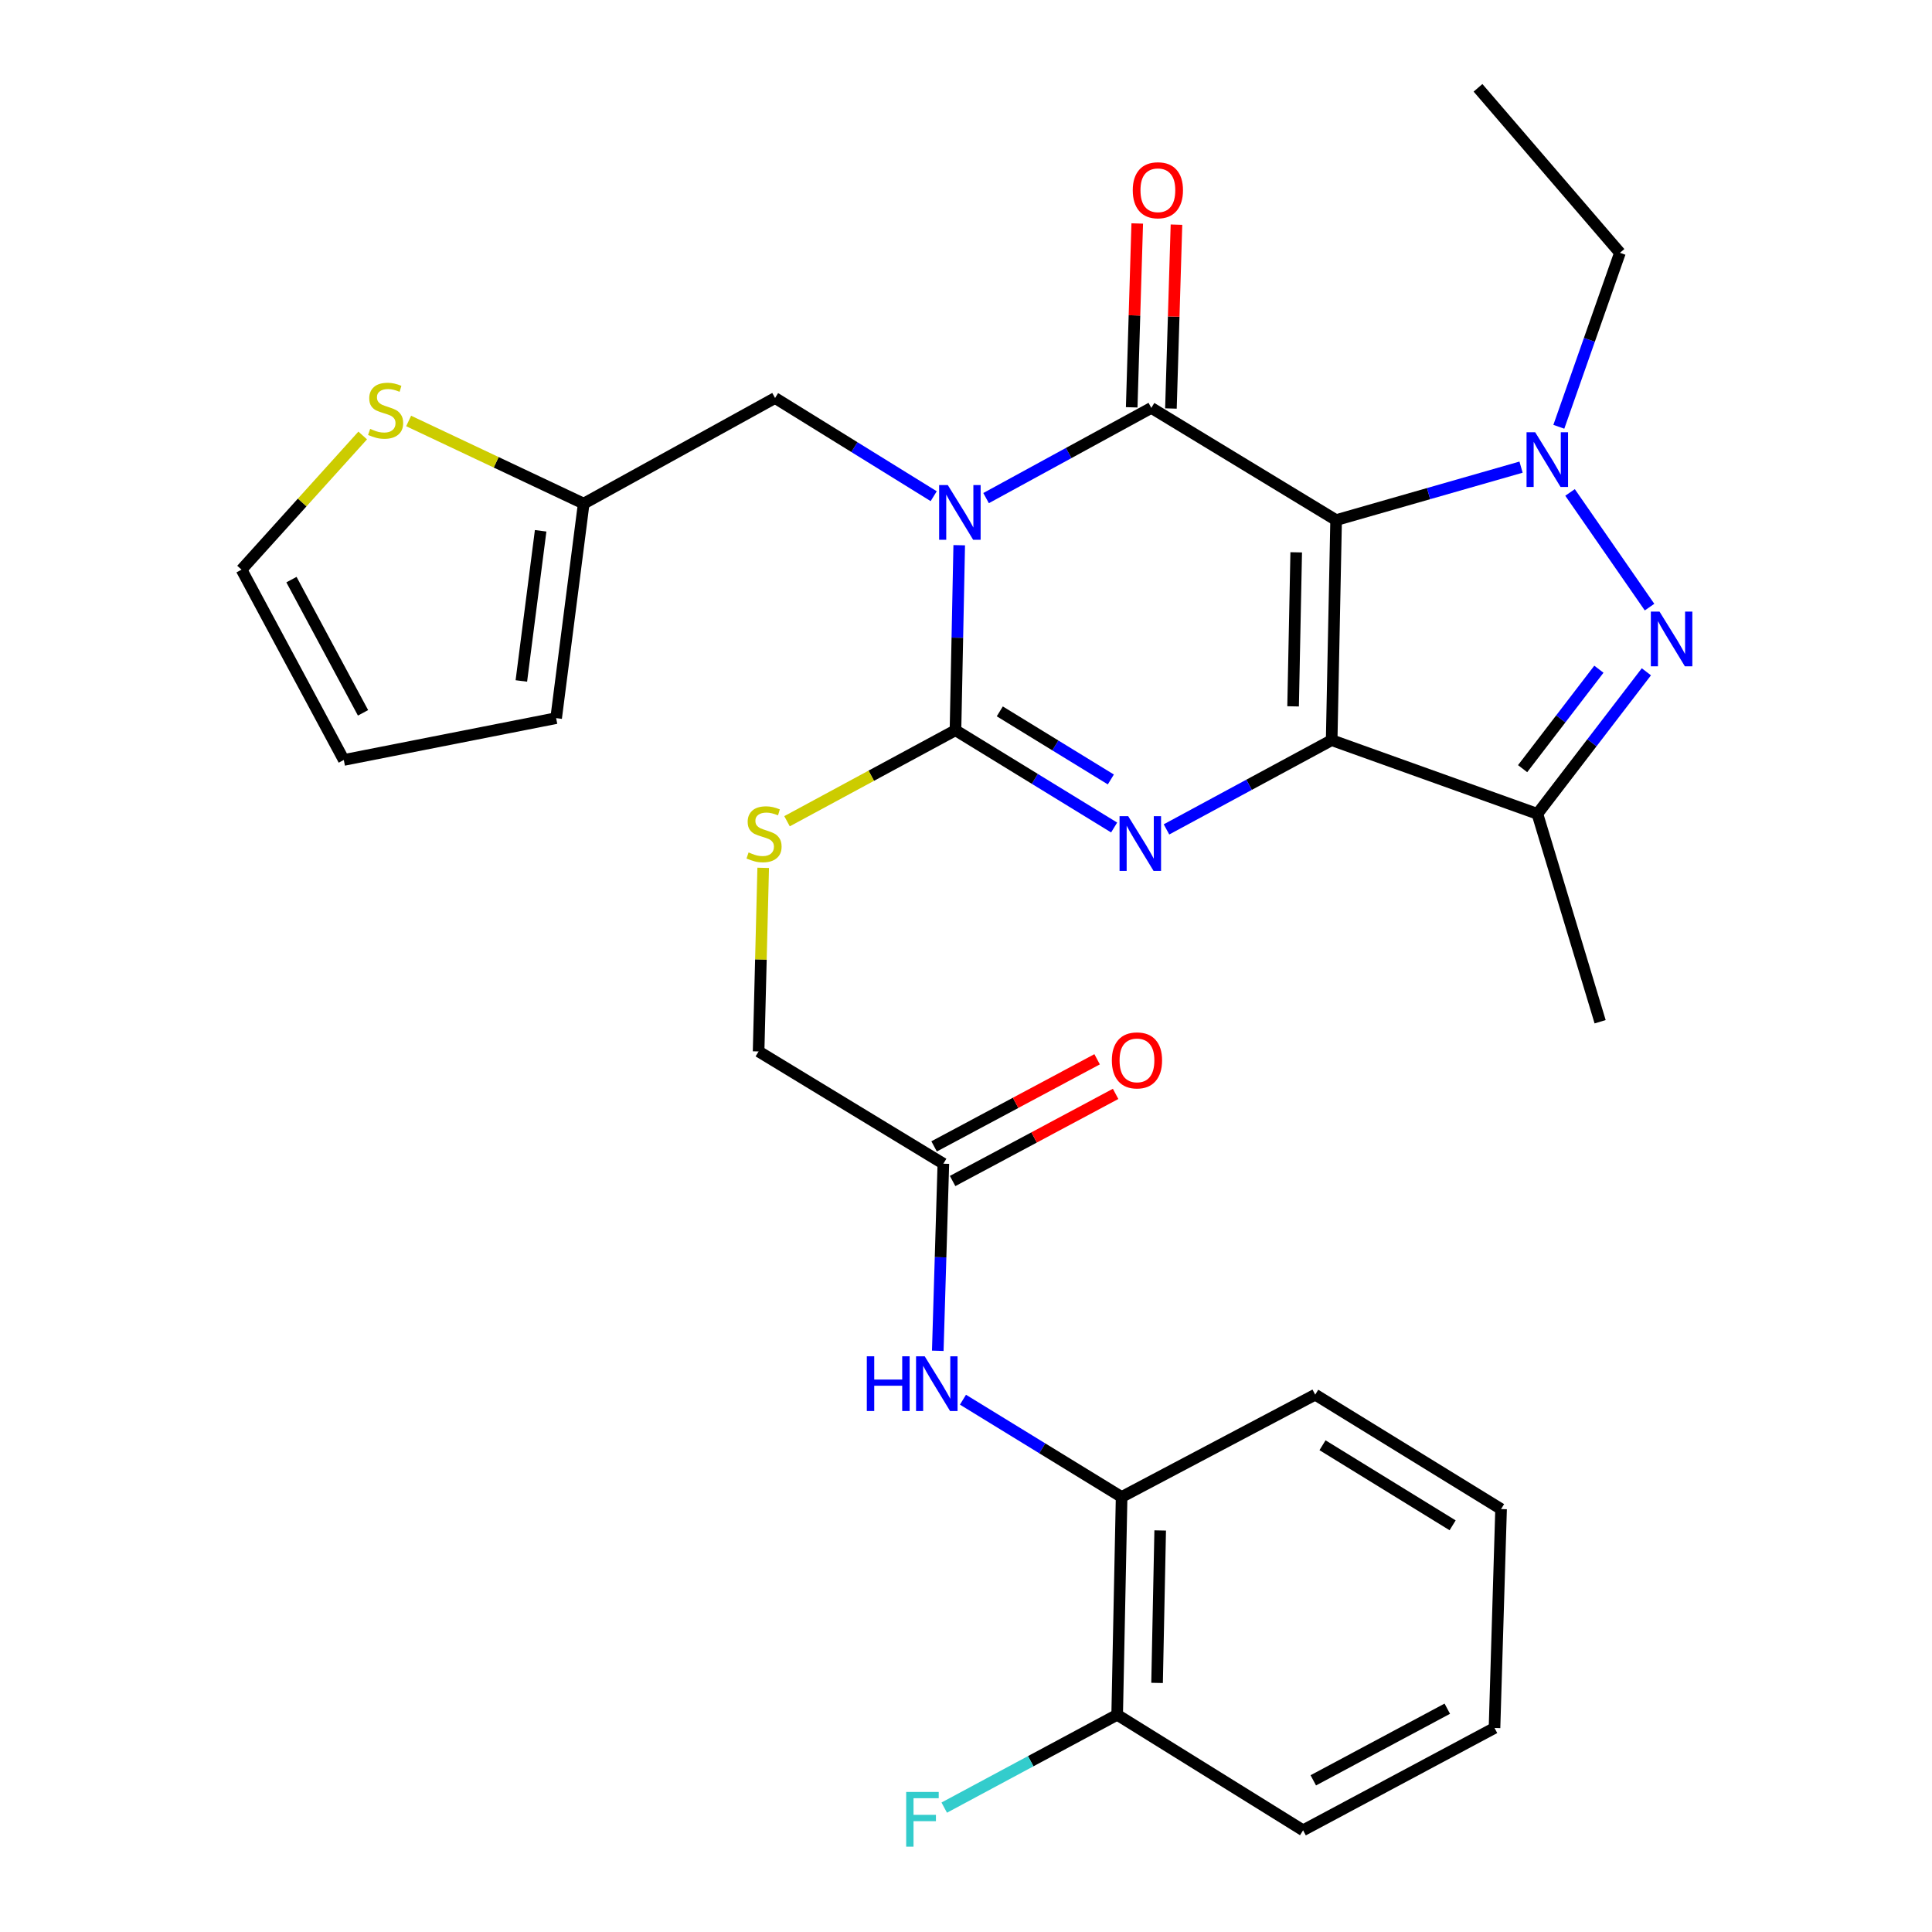 <?xml version='1.0' encoding='iso-8859-1'?>
<svg version='1.1' baseProfile='full'
              xmlns='http://www.w3.org/2000/svg'
                      xmlns:rdkit='http://www.rdkit.org/xml'
                      xmlns:xlink='http://www.w3.org/1999/xlink'
                  xml:space='preserve'
width='1000px' height='1000px' viewBox='0 0 1000 1000'>
<!-- END OF HEADER -->
<rect style='opacity:1.0;fill:#FFFFFF;stroke:none' width='1000' height='1000' x='0' y='0'> </rect>
<path class='bond-0' d='M 691.57,269.205 L 689.268,383.106' style='fill:none;fill-rule:evenodd;stroke:#000000;stroke-width:6px;stroke-linecap:butt;stroke-linejoin:miter;stroke-opacity:1' />
<path class='bond-0' d='M 670.916,285.879 L 669.304,365.61' style='fill:none;fill-rule:evenodd;stroke:#000000;stroke-width:6px;stroke-linecap:butt;stroke-linejoin:miter;stroke-opacity:1' />
<path class='bond-2' d='M 691.57,269.205 L 595.917,211.131' style='fill:none;fill-rule:evenodd;stroke:#000000;stroke-width:6px;stroke-linecap:butt;stroke-linejoin:miter;stroke-opacity:1' />
<path class='bond-5' d='M 691.57,269.205 L 739.433,255.497' style='fill:none;fill-rule:evenodd;stroke:#000000;stroke-width:6px;stroke-linecap:butt;stroke-linejoin:miter;stroke-opacity:1' />
<path class='bond-5' d='M 739.433,255.497 L 787.295,241.79' style='fill:none;fill-rule:evenodd;stroke:#0000FF;stroke-width:6px;stroke-linecap:butt;stroke-linejoin:miter;stroke-opacity:1' />
<path class='bond-3' d='M 689.268,383.106 L 646.521,406.201' style='fill:none;fill-rule:evenodd;stroke:#000000;stroke-width:6px;stroke-linecap:butt;stroke-linejoin:miter;stroke-opacity:1' />
<path class='bond-3' d='M 646.521,406.201 L 603.773,429.296' style='fill:none;fill-rule:evenodd;stroke:#0000FF;stroke-width:6px;stroke-linecap:butt;stroke-linejoin:miter;stroke-opacity:1' />
<path class='bond-7' d='M 689.268,383.106 L 795.754,421.249' style='fill:none;fill-rule:evenodd;stroke:#000000;stroke-width:6px;stroke-linecap:butt;stroke-linejoin:miter;stroke-opacity:1' />
<path class='bond-1' d='M 510.396,257.818 L 553.157,234.475' style='fill:none;fill-rule:evenodd;stroke:#0000FF;stroke-width:6px;stroke-linecap:butt;stroke-linejoin:miter;stroke-opacity:1' />
<path class='bond-1' d='M 553.157,234.475 L 595.917,211.131' style='fill:none;fill-rule:evenodd;stroke:#000000;stroke-width:6px;stroke-linecap:butt;stroke-linejoin:miter;stroke-opacity:1' />
<path class='bond-4' d='M 496.491,282.2 L 495.523,330.086' style='fill:none;fill-rule:evenodd;stroke:#0000FF;stroke-width:6px;stroke-linecap:butt;stroke-linejoin:miter;stroke-opacity:1' />
<path class='bond-4' d='M 495.523,330.086 L 494.554,377.971' style='fill:none;fill-rule:evenodd;stroke:#000000;stroke-width:6px;stroke-linecap:butt;stroke-linejoin:miter;stroke-opacity:1' />
<path class='bond-8' d='M 483.281,256.832 L 442.226,231.42' style='fill:none;fill-rule:evenodd;stroke:#0000FF;stroke-width:6px;stroke-linecap:butt;stroke-linejoin:miter;stroke-opacity:1' />
<path class='bond-8' d='M 442.226,231.42 L 401.17,206.008' style='fill:none;fill-rule:evenodd;stroke:#000000;stroke-width:6px;stroke-linecap:butt;stroke-linejoin:miter;stroke-opacity:1' />
<path class='bond-13' d='M 606.069,211.437 L 607.503,163.858' style='fill:none;fill-rule:evenodd;stroke:#000000;stroke-width:6px;stroke-linecap:butt;stroke-linejoin:miter;stroke-opacity:1' />
<path class='bond-13' d='M 607.503,163.858 L 608.937,116.279' style='fill:none;fill-rule:evenodd;stroke:#FF0000;stroke-width:6px;stroke-linecap:butt;stroke-linejoin:miter;stroke-opacity:1' />
<path class='bond-13' d='M 585.765,210.826 L 587.199,163.246' style='fill:none;fill-rule:evenodd;stroke:#000000;stroke-width:6px;stroke-linecap:butt;stroke-linejoin:miter;stroke-opacity:1' />
<path class='bond-13' d='M 587.199,163.246 L 588.633,115.667' style='fill:none;fill-rule:evenodd;stroke:#FF0000;stroke-width:6px;stroke-linecap:butt;stroke-linejoin:miter;stroke-opacity:1' />
<path class='bond-31' d='M 576.673,428.315 L 535.614,403.143' style='fill:none;fill-rule:evenodd;stroke:#0000FF;stroke-width:6px;stroke-linecap:butt;stroke-linejoin:miter;stroke-opacity:1' />
<path class='bond-31' d='M 535.614,403.143 L 494.554,377.971' style='fill:none;fill-rule:evenodd;stroke:#000000;stroke-width:6px;stroke-linecap:butt;stroke-linejoin:miter;stroke-opacity:1' />
<path class='bond-31' d='M 574.972,403.446 L 546.231,385.825' style='fill:none;fill-rule:evenodd;stroke:#0000FF;stroke-width:6px;stroke-linecap:butt;stroke-linejoin:miter;stroke-opacity:1' />
<path class='bond-31' d='M 546.231,385.825 L 517.489,368.205' style='fill:none;fill-rule:evenodd;stroke:#000000;stroke-width:6px;stroke-linecap:butt;stroke-linejoin:miter;stroke-opacity:1' />
<path class='bond-9' d='M 494.554,377.971 L 450.96,401.52' style='fill:none;fill-rule:evenodd;stroke:#000000;stroke-width:6px;stroke-linecap:butt;stroke-linejoin:miter;stroke-opacity:1' />
<path class='bond-9' d='M 450.96,401.52 L 407.366,425.07' style='fill:none;fill-rule:evenodd;stroke:#CCCC00;stroke-width:6px;stroke-linecap:butt;stroke-linejoin:miter;stroke-opacity:1' />
<path class='bond-6' d='M 812.651,254.883 L 853.8,314.242' style='fill:none;fill-rule:evenodd;stroke:#0000FF;stroke-width:6px;stroke-linecap:butt;stroke-linejoin:miter;stroke-opacity:1' />
<path class='bond-22' d='M 806.849,220.904 L 822.664,175.882' style='fill:none;fill-rule:evenodd;stroke:#0000FF;stroke-width:6px;stroke-linecap:butt;stroke-linejoin:miter;stroke-opacity:1' />
<path class='bond-22' d='M 822.664,175.882 L 838.48,130.86' style='fill:none;fill-rule:evenodd;stroke:#000000;stroke-width:6px;stroke-linecap:butt;stroke-linejoin:miter;stroke-opacity:1' />
<path class='bond-30' d='M 852.163,347.722 L 823.959,384.485' style='fill:none;fill-rule:evenodd;stroke:#0000FF;stroke-width:6px;stroke-linecap:butt;stroke-linejoin:miter;stroke-opacity:1' />
<path class='bond-30' d='M 823.959,384.485 L 795.754,421.249' style='fill:none;fill-rule:evenodd;stroke:#000000;stroke-width:6px;stroke-linecap:butt;stroke-linejoin:miter;stroke-opacity:1' />
<path class='bond-30' d='M 827.585,346.386 L 807.842,372.121' style='fill:none;fill-rule:evenodd;stroke:#0000FF;stroke-width:6px;stroke-linecap:butt;stroke-linejoin:miter;stroke-opacity:1' />
<path class='bond-30' d='M 807.842,372.121 L 788.099,397.856' style='fill:none;fill-rule:evenodd;stroke:#000000;stroke-width:6px;stroke-linecap:butt;stroke-linejoin:miter;stroke-opacity:1' />
<path class='bond-24' d='M 795.754,421.249 L 828.222,528.853' style='fill:none;fill-rule:evenodd;stroke:#000000;stroke-width:6px;stroke-linecap:butt;stroke-linejoin:miter;stroke-opacity:1' />
<path class='bond-11' d='M 401.17,206.008 L 302.12,260.673' style='fill:none;fill-rule:evenodd;stroke:#000000;stroke-width:6px;stroke-linecap:butt;stroke-linejoin:miter;stroke-opacity:1' />
<path class='bond-21' d='M 395.028,449.195 L 393.839,496.709' style='fill:none;fill-rule:evenodd;stroke:#CCCC00;stroke-width:6px;stroke-linecap:butt;stroke-linejoin:miter;stroke-opacity:1' />
<path class='bond-21' d='M 393.839,496.709 L 392.65,544.223' style='fill:none;fill-rule:evenodd;stroke:#000000;stroke-width:6px;stroke-linecap:butt;stroke-linejoin:miter;stroke-opacity:1' />
<path class='bond-10' d='M 485.391,699.167 L 486.835,650.749' style='fill:none;fill-rule:evenodd;stroke:#0000FF;stroke-width:6px;stroke-linecap:butt;stroke-linejoin:miter;stroke-opacity:1' />
<path class='bond-10' d='M 486.835,650.749 L 488.28,602.33' style='fill:none;fill-rule:evenodd;stroke:#000000;stroke-width:6px;stroke-linecap:butt;stroke-linejoin:miter;stroke-opacity:1' />
<path class='bond-15' d='M 498.429,724.481 L 539.488,749.658' style='fill:none;fill-rule:evenodd;stroke:#0000FF;stroke-width:6px;stroke-linecap:butt;stroke-linejoin:miter;stroke-opacity:1' />
<path class='bond-15' d='M 539.488,749.658 L 580.547,774.835' style='fill:none;fill-rule:evenodd;stroke:#000000;stroke-width:6px;stroke-linecap:butt;stroke-linejoin:miter;stroke-opacity:1' />
<path class='bond-14' d='M 302.12,260.673 L 256.815,239.285' style='fill:none;fill-rule:evenodd;stroke:#000000;stroke-width:6px;stroke-linecap:butt;stroke-linejoin:miter;stroke-opacity:1' />
<path class='bond-14' d='M 256.815,239.285 L 211.51,217.896' style='fill:none;fill-rule:evenodd;stroke:#CCCC00;stroke-width:6px;stroke-linecap:butt;stroke-linejoin:miter;stroke-opacity:1' />
<path class='bond-17' d='M 302.12,260.673 L 287.856,371.708' style='fill:none;fill-rule:evenodd;stroke:#000000;stroke-width:6px;stroke-linecap:butt;stroke-linejoin:miter;stroke-opacity:1' />
<path class='bond-17' d='M 279.833,274.74 L 269.848,352.464' style='fill:none;fill-rule:evenodd;stroke:#000000;stroke-width:6px;stroke-linecap:butt;stroke-linejoin:miter;stroke-opacity:1' />
<path class='bond-12' d='M 488.28,602.33 L 392.65,544.223' style='fill:none;fill-rule:evenodd;stroke:#000000;stroke-width:6px;stroke-linecap:butt;stroke-linejoin:miter;stroke-opacity:1' />
<path class='bond-20' d='M 493.067,611.288 L 535.253,588.741' style='fill:none;fill-rule:evenodd;stroke:#000000;stroke-width:6px;stroke-linecap:butt;stroke-linejoin:miter;stroke-opacity:1' />
<path class='bond-20' d='M 535.253,588.741 L 577.439,566.195' style='fill:none;fill-rule:evenodd;stroke:#FF0000;stroke-width:6px;stroke-linecap:butt;stroke-linejoin:miter;stroke-opacity:1' />
<path class='bond-20' d='M 483.492,593.373 L 525.678,570.826' style='fill:none;fill-rule:evenodd;stroke:#000000;stroke-width:6px;stroke-linecap:butt;stroke-linejoin:miter;stroke-opacity:1' />
<path class='bond-20' d='M 525.678,570.826 L 567.864,548.28' style='fill:none;fill-rule:evenodd;stroke:#FF0000;stroke-width:6px;stroke-linecap:butt;stroke-linejoin:miter;stroke-opacity:1' />
<path class='bond-16' d='M 187.734,225.406 L 156.378,260.125' style='fill:none;fill-rule:evenodd;stroke:#CCCC00;stroke-width:6px;stroke-linecap:butt;stroke-linejoin:miter;stroke-opacity:1' />
<path class='bond-16' d='M 156.378,260.125 L 125.023,294.845' style='fill:none;fill-rule:evenodd;stroke:#000000;stroke-width:6px;stroke-linecap:butt;stroke-linejoin:miter;stroke-opacity:1' />
<path class='bond-18' d='M 580.547,774.835 L 578.245,887.573' style='fill:none;fill-rule:evenodd;stroke:#000000;stroke-width:6px;stroke-linecap:butt;stroke-linejoin:miter;stroke-opacity:1' />
<path class='bond-18' d='M 600.511,792.16 L 598.899,871.077' style='fill:none;fill-rule:evenodd;stroke:#000000;stroke-width:6px;stroke-linecap:butt;stroke-linejoin:miter;stroke-opacity:1' />
<path class='bond-25' d='M 580.547,774.835 L 680.748,721.874' style='fill:none;fill-rule:evenodd;stroke:#000000;stroke-width:6px;stroke-linecap:butt;stroke-linejoin:miter;stroke-opacity:1' />
<path class='bond-32' d='M 125.023,294.845 L 177.95,393.352' style='fill:none;fill-rule:evenodd;stroke:#000000;stroke-width:6px;stroke-linecap:butt;stroke-linejoin:miter;stroke-opacity:1' />
<path class='bond-32' d='M 150.856,300.007 L 187.905,368.962' style='fill:none;fill-rule:evenodd;stroke:#000000;stroke-width:6px;stroke-linecap:butt;stroke-linejoin:miter;stroke-opacity:1' />
<path class='bond-19' d='M 287.856,371.708 L 177.95,393.352' style='fill:none;fill-rule:evenodd;stroke:#000000;stroke-width:6px;stroke-linecap:butt;stroke-linejoin:miter;stroke-opacity:1' />
<path class='bond-23' d='M 578.245,887.573 L 533.491,911.596' style='fill:none;fill-rule:evenodd;stroke:#000000;stroke-width:6px;stroke-linecap:butt;stroke-linejoin:miter;stroke-opacity:1' />
<path class='bond-23' d='M 533.491,911.596 L 488.737,935.619' style='fill:none;fill-rule:evenodd;stroke:#33CCCC;stroke-width:6px;stroke-linecap:butt;stroke-linejoin:miter;stroke-opacity:1' />
<path class='bond-26' d='M 578.245,887.573 L 674.473,947.362' style='fill:none;fill-rule:evenodd;stroke:#000000;stroke-width:6px;stroke-linecap:butt;stroke-linejoin:miter;stroke-opacity:1' />
<path class='bond-27' d='M 838.48,130.86 L 765.014,45.455' style='fill:none;fill-rule:evenodd;stroke:#000000;stroke-width:6px;stroke-linecap:butt;stroke-linejoin:miter;stroke-opacity:1' />
<path class='bond-28' d='M 680.748,721.874 L 776.953,781.087' style='fill:none;fill-rule:evenodd;stroke:#000000;stroke-width:6px;stroke-linecap:butt;stroke-linejoin:miter;stroke-opacity:1' />
<path class='bond-28' d='M 684.531,748.055 L 751.875,789.504' style='fill:none;fill-rule:evenodd;stroke:#000000;stroke-width:6px;stroke-linecap:butt;stroke-linejoin:miter;stroke-opacity:1' />
<path class='bond-33' d='M 674.473,947.362 L 773.557,894.389' style='fill:none;fill-rule:evenodd;stroke:#000000;stroke-width:6px;stroke-linecap:butt;stroke-linejoin:miter;stroke-opacity:1' />
<path class='bond-33' d='M 679.759,921.502 L 749.117,884.421' style='fill:none;fill-rule:evenodd;stroke:#000000;stroke-width:6px;stroke-linecap:butt;stroke-linejoin:miter;stroke-opacity:1' />
<path class='bond-29' d='M 776.953,781.087 L 773.557,894.389' style='fill:none;fill-rule:evenodd;stroke:#000000;stroke-width:6px;stroke-linecap:butt;stroke-linejoin:miter;stroke-opacity:1' />
<path  class='atom-2' d='M 490.574 251.061
L 499.854 266.061
Q 500.774 267.541, 502.254 270.221
Q 503.734 272.901, 503.814 273.061
L 503.814 251.061
L 507.574 251.061
L 507.574 279.381
L 503.694 279.381
L 493.734 262.981
Q 492.574 261.061, 491.334 258.861
Q 490.134 256.661, 489.774 255.981
L 489.774 279.381
L 486.094 279.381
L 486.094 251.061
L 490.574 251.061
' fill='#0000FF'/>
<path  class='atom-4' d='M 583.958 422.46
L 593.238 437.46
Q 594.158 438.94, 595.638 441.62
Q 597.118 444.3, 597.198 444.46
L 597.198 422.46
L 600.958 422.46
L 600.958 450.78
L 597.078 450.78
L 587.118 434.38
Q 585.958 432.46, 584.718 430.26
Q 583.518 428.06, 583.158 427.38
L 583.158 450.78
L 579.478 450.78
L 579.478 422.46
L 583.958 422.46
' fill='#0000FF'/>
<path  class='atom-6' d='M 794.618 223.74
L 803.898 238.74
Q 804.818 240.22, 806.298 242.9
Q 807.778 245.58, 807.858 245.74
L 807.858 223.74
L 811.618 223.74
L 811.618 252.06
L 807.738 252.06
L 797.778 235.66
Q 796.618 233.74, 795.378 231.54
Q 794.178 229.34, 793.818 228.66
L 793.818 252.06
L 790.138 252.06
L 790.138 223.74
L 794.618 223.74
' fill='#0000FF'/>
<path  class='atom-7' d='M 858.954 316.549
L 868.234 331.549
Q 869.154 333.029, 870.634 335.709
Q 872.114 338.389, 872.194 338.549
L 872.194 316.549
L 875.954 316.549
L 875.954 344.869
L 872.074 344.869
L 862.114 328.469
Q 860.954 326.549, 859.714 324.349
Q 858.514 322.149, 858.154 321.469
L 858.154 344.869
L 854.474 344.869
L 854.474 316.549
L 858.954 316.549
' fill='#0000FF'/>
<path  class='atom-10' d='M 387.471 441.216
Q 387.791 441.336, 389.111 441.896
Q 390.431 442.456, 391.871 442.816
Q 393.351 443.136, 394.791 443.136
Q 397.471 443.136, 399.031 441.856
Q 400.591 440.536, 400.591 438.256
Q 400.591 436.696, 399.791 435.736
Q 399.031 434.776, 397.831 434.256
Q 396.631 433.736, 394.631 433.136
Q 392.111 432.376, 390.591 431.656
Q 389.111 430.936, 388.031 429.416
Q 386.991 427.896, 386.991 425.336
Q 386.991 421.776, 389.391 419.576
Q 391.831 417.376, 396.631 417.376
Q 399.911 417.376, 403.631 418.936
L 402.711 422.016
Q 399.311 420.616, 396.751 420.616
Q 393.991 420.616, 392.471 421.776
Q 390.951 422.896, 390.991 424.856
Q 390.991 426.376, 391.751 427.296
Q 392.551 428.216, 393.671 428.736
Q 394.831 429.256, 396.751 429.856
Q 399.311 430.656, 400.831 431.456
Q 402.351 432.256, 403.431 433.896
Q 404.551 435.496, 404.551 438.256
Q 404.551 442.176, 401.911 444.296
Q 399.311 446.376, 394.951 446.376
Q 392.431 446.376, 390.511 445.816
Q 388.631 445.296, 386.391 444.376
L 387.471 441.216
' fill='#CCCC00'/>
<path  class='atom-11' d='M 448.663 702.015
L 452.503 702.015
L 452.503 714.055
L 466.983 714.055
L 466.983 702.015
L 470.823 702.015
L 470.823 730.335
L 466.983 730.335
L 466.983 717.255
L 452.503 717.255
L 452.503 730.335
L 448.663 730.335
L 448.663 702.015
' fill='#0000FF'/>
<path  class='atom-11' d='M 478.623 702.015
L 487.903 717.015
Q 488.823 718.495, 490.303 721.175
Q 491.783 723.855, 491.863 724.015
L 491.863 702.015
L 495.623 702.015
L 495.623 730.335
L 491.743 730.335
L 481.783 713.935
Q 480.623 712.015, 479.383 709.815
Q 478.183 707.615, 477.823 706.935
L 477.823 730.335
L 474.143 730.335
L 474.143 702.015
L 478.623 702.015
' fill='#0000FF'/>
<path  class='atom-14' d='M 586.314 98.473
Q 586.314 91.673, 589.674 87.873
Q 593.034 84.073, 599.314 84.073
Q 605.594 84.073, 608.954 87.873
Q 612.314 91.673, 612.314 98.473
Q 612.314 105.353, 608.914 109.273
Q 605.514 113.153, 599.314 113.153
Q 593.074 113.153, 589.674 109.273
Q 586.314 105.393, 586.314 98.473
M 599.314 109.953
Q 603.634 109.953, 605.954 107.073
Q 608.314 104.153, 608.314 98.473
Q 608.314 92.913, 605.954 90.113
Q 603.634 87.273, 599.314 87.273
Q 594.994 87.273, 592.634 90.073
Q 590.314 92.873, 590.314 98.473
Q 590.314 104.193, 592.634 107.073
Q 594.994 109.953, 599.314 109.953
' fill='#FF0000'/>
<path  class='atom-15' d='M 191.595 221.991
Q 191.915 222.111, 193.235 222.671
Q 194.555 223.231, 195.995 223.591
Q 197.475 223.911, 198.915 223.911
Q 201.595 223.911, 203.155 222.631
Q 204.715 221.311, 204.715 219.031
Q 204.715 217.471, 203.915 216.511
Q 203.155 215.551, 201.955 215.031
Q 200.755 214.511, 198.755 213.911
Q 196.235 213.151, 194.715 212.431
Q 193.235 211.711, 192.155 210.191
Q 191.115 208.671, 191.115 206.111
Q 191.115 202.551, 193.515 200.351
Q 195.955 198.151, 200.755 198.151
Q 204.035 198.151, 207.755 199.711
L 206.835 202.791
Q 203.435 201.391, 200.875 201.391
Q 198.115 201.391, 196.595 202.551
Q 195.075 203.671, 195.115 205.631
Q 195.115 207.151, 195.875 208.071
Q 196.675 208.991, 197.795 209.511
Q 198.955 210.031, 200.875 210.631
Q 203.435 211.431, 204.955 212.231
Q 206.475 213.031, 207.555 214.671
Q 208.675 216.271, 208.675 219.031
Q 208.675 222.951, 206.035 225.071
Q 203.435 227.151, 199.075 227.151
Q 196.555 227.151, 194.635 226.591
Q 192.755 226.071, 190.515 225.151
L 191.595 221.991
' fill='#CCCC00'/>
<path  class='atom-21' d='M 575.492 548.851
Q 575.492 542.051, 578.852 538.251
Q 582.212 534.451, 588.492 534.451
Q 594.772 534.451, 598.132 538.251
Q 601.492 542.051, 601.492 548.851
Q 601.492 555.731, 598.092 559.651
Q 594.692 563.531, 588.492 563.531
Q 582.252 563.531, 578.852 559.651
Q 575.492 555.771, 575.492 548.851
M 588.492 560.331
Q 592.812 560.331, 595.132 557.451
Q 597.492 554.531, 597.492 548.851
Q 597.492 543.291, 595.132 540.491
Q 592.812 537.651, 588.492 537.651
Q 584.172 537.651, 581.812 540.451
Q 579.492 543.251, 579.492 548.851
Q 579.492 554.571, 581.812 557.451
Q 584.172 560.331, 588.492 560.331
' fill='#FF0000'/>
<path  class='atom-24' d='M 469.037 927.514
L 485.877 927.514
L 485.877 930.754
L 472.837 930.754
L 472.837 939.354
L 484.437 939.354
L 484.437 942.634
L 472.837 942.634
L 472.837 955.834
L 469.037 955.834
L 469.037 927.514
' fill='#33CCCC'/>
</svg>

